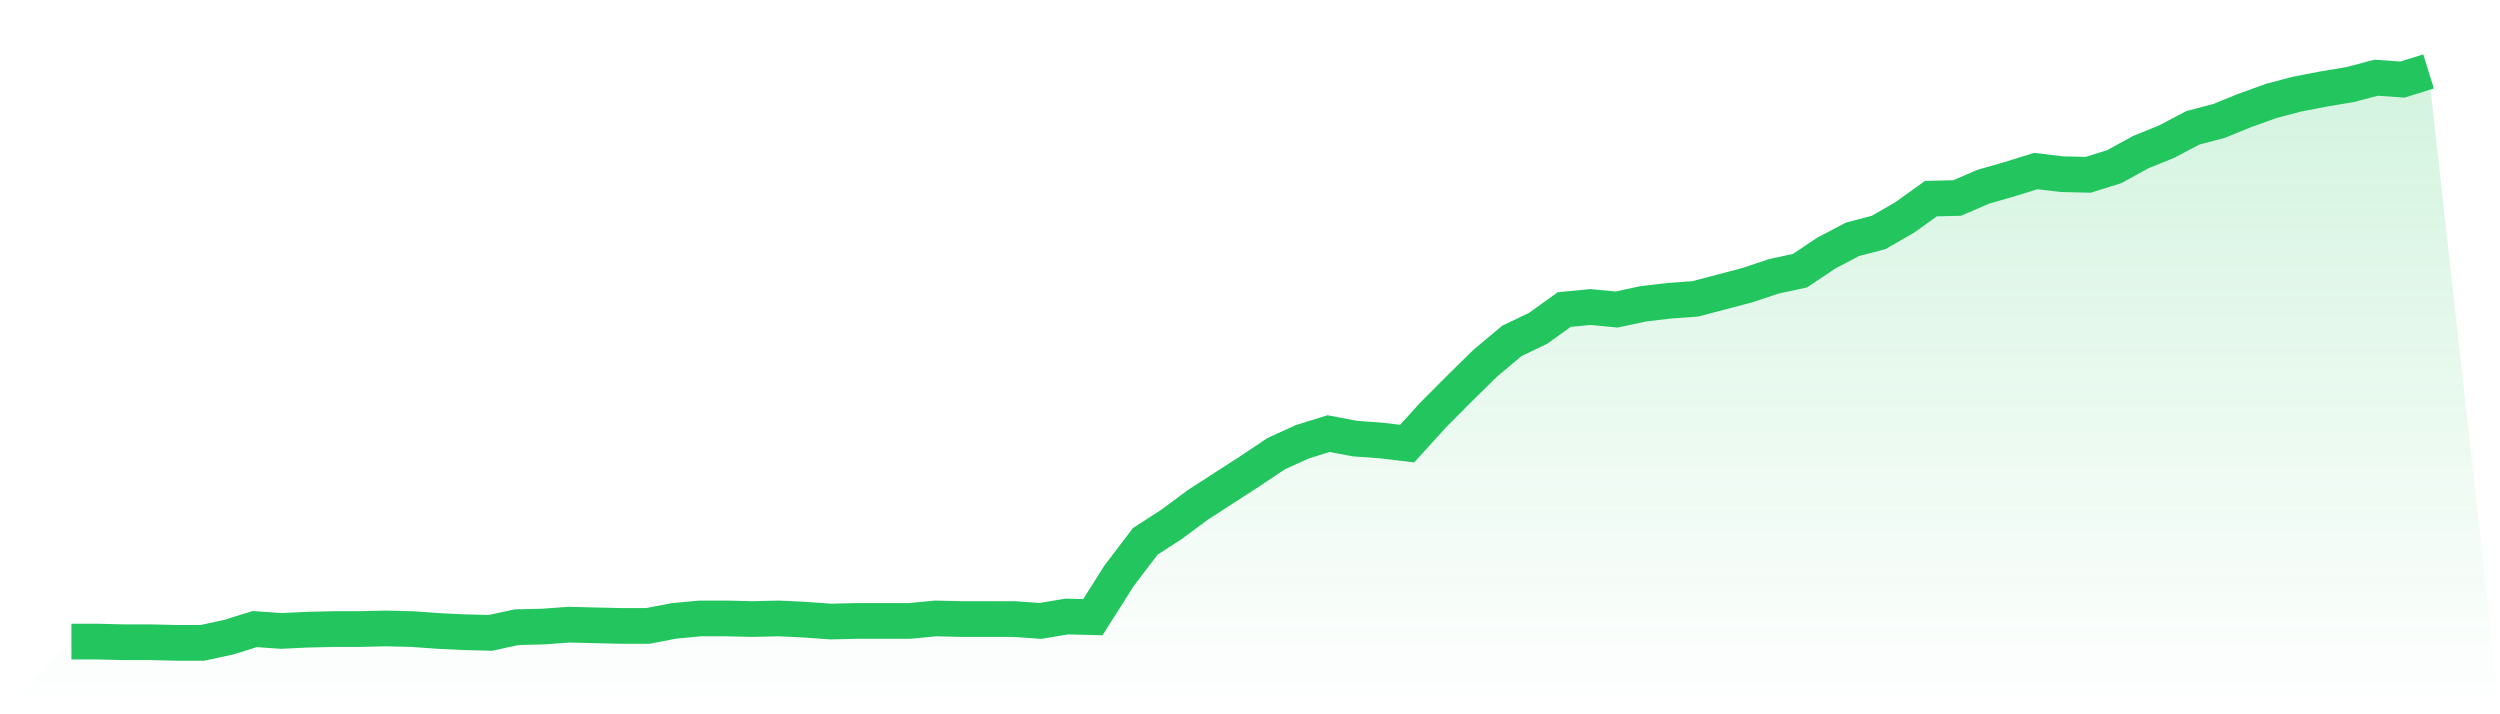 <svg viewBox="0 0 140 40" xmlns="http://www.w3.org/2000/svg">
<defs>
<linearGradient id="gradient" x1="0" x2="0" y1="0" y2="1">
<stop offset="0%" stop-color="#22c55e" stop-opacity="0.2"/>
<stop offset="100%" stop-color="#22c55e" stop-opacity="0"/>
</linearGradient>
</defs>
<path d="M4,35.93 L4,35.93 L5.467,35.93 L6.933,35.965 L8.4,35.965 L9.867,36 L11.333,36 L12.8,35.684 L14.267,35.228 L15.733,35.333 L17.2,35.263 L18.667,35.228 L20.133,35.228 L21.6,35.193 L23.067,35.228 L24.533,35.333 L26,35.404 L27.467,35.439 L28.933,35.123 L30.4,35.088 L31.867,34.982 L33.333,35.018 L34.8,35.053 L36.267,35.053 L37.733,34.772 L39.2,34.632 L40.667,34.632 L42.133,34.667 L43.6,34.632 L45.067,34.702 L46.533,34.807 L48,34.772 L49.467,34.772 L50.933,34.772 L52.4,34.632 L53.867,34.667 L55.333,34.667 L56.8,34.667 L58.267,34.772 L59.733,34.526 L61.2,34.561 L62.667,32.246 L64.133,30.316 L65.6,29.368 L67.067,28.281 L68.533,27.333 L70,26.386 L71.467,25.404 L72.933,24.737 L74.4,24.281 L75.867,24.561 L77.333,24.667 L78.8,24.842 L80.267,23.228 L81.733,21.754 L83.2,20.316 L84.667,19.088 L86.133,18.386 L87.6,17.333 L89.067,17.193 L90.533,17.333 L92,17.018 L93.467,16.842 L94.933,16.737 L96.4,16.351 L97.867,15.965 L99.333,15.474 L100.8,15.158 L102.267,14.175 L103.733,13.404 L105.2,13.018 L106.667,12.175 L108.133,11.123 L109.6,11.088 L111.067,10.456 L112.533,10.035 L114,9.579 L115.467,9.754 L116.933,9.789 L118.4,9.333 L119.867,8.526 L121.333,7.93 L122.8,7.158 L124.267,6.772 L125.733,6.175 L127.2,5.649 L128.667,5.263 L130.133,4.982 L131.6,4.737 L133.067,4.351 L134.533,4.456 L136,4 L140,40 L0,40 z" fill="url(#gradient)"/>
<path d="M4,35.93 L4,35.93 L5.467,35.93 L6.933,35.965 L8.4,35.965 L9.867,36 L11.333,36 L12.8,35.684 L14.267,35.228 L15.733,35.333 L17.2,35.263 L18.667,35.228 L20.133,35.228 L21.6,35.193 L23.067,35.228 L24.533,35.333 L26,35.404 L27.467,35.439 L28.933,35.123 L30.4,35.088 L31.867,34.982 L33.333,35.018 L34.8,35.053 L36.267,35.053 L37.733,34.772 L39.2,34.632 L40.667,34.632 L42.133,34.667 L43.6,34.632 L45.067,34.702 L46.533,34.807 L48,34.772 L49.467,34.772 L50.933,34.772 L52.4,34.632 L53.867,34.667 L55.333,34.667 L56.8,34.667 L58.267,34.772 L59.733,34.526 L61.2,34.561 L62.667,32.246 L64.133,30.316 L65.6,29.368 L67.067,28.281 L68.533,27.333 L70,26.386 L71.467,25.404 L72.933,24.737 L74.4,24.281 L75.867,24.561 L77.333,24.667 L78.8,24.842 L80.267,23.228 L81.733,21.754 L83.2,20.316 L84.667,19.088 L86.133,18.386 L87.6,17.333 L89.067,17.193 L90.533,17.333 L92,17.018 L93.467,16.842 L94.933,16.737 L96.4,16.351 L97.867,15.965 L99.333,15.474 L100.8,15.158 L102.267,14.175 L103.733,13.404 L105.2,13.018 L106.667,12.175 L108.133,11.123 L109.6,11.088 L111.067,10.456 L112.533,10.035 L114,9.579 L115.467,9.754 L116.933,9.789 L118.4,9.333 L119.867,8.526 L121.333,7.93 L122.8,7.158 L124.267,6.772 L125.733,6.175 L127.2,5.649 L128.667,5.263 L130.133,4.982 L131.6,4.737 L133.067,4.351 L134.533,4.456 L136,4" fill="none" stroke="#22c55e" stroke-width="2"/>
</svg>